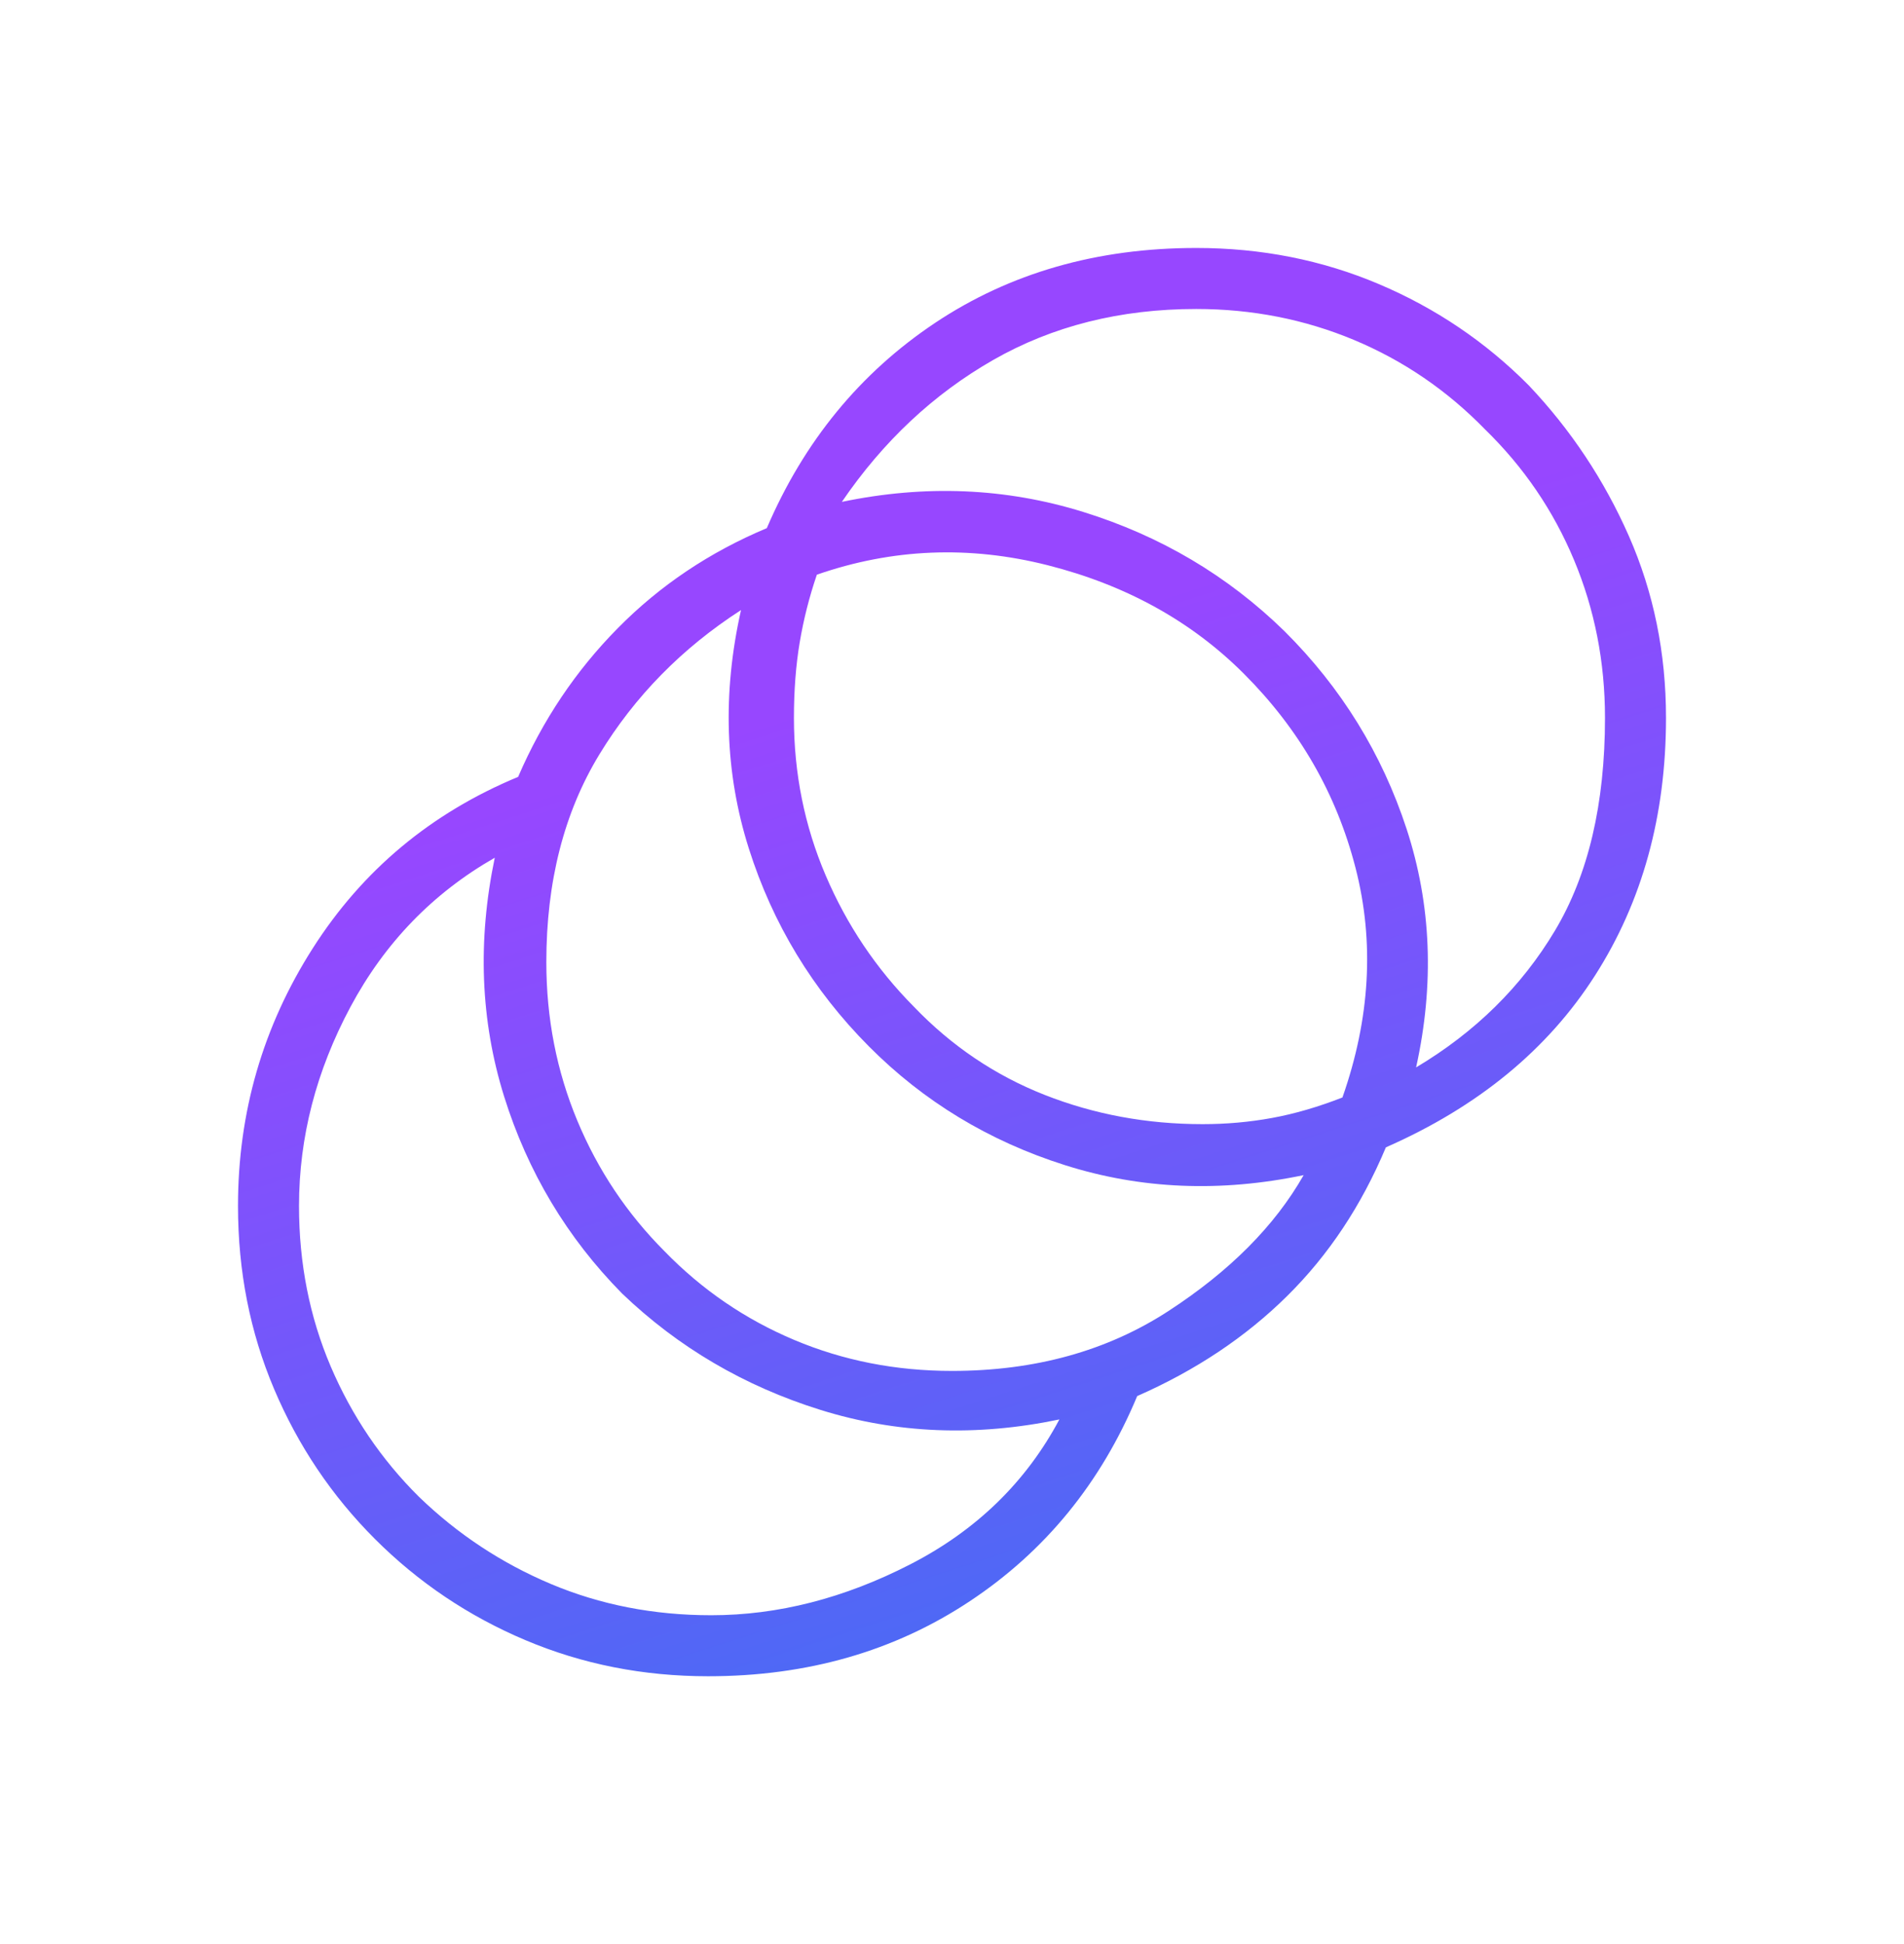 <svg width="48" height="49" viewBox="0 0 48 49" fill="none" xmlns="http://www.w3.org/2000/svg">
<mask id="mask0_6094_948" style="mask-type:alpha" maskUnits="userSpaceOnUse" x="0" y="0" width="48" height="49">
<rect y="0.25" width="48" height="48" fill="#D9D9D9"/>
</mask>
<g mask="url(#mask0_6094_948)">
<path d="M17.854 42.25C16.218 42.25 14.682 41.947 13.246 41.34C11.81 40.734 10.545 39.883 9.45 38.788C8.363 37.701 7.516 36.441 6.91 35.01C6.303 33.578 6 32.04 6 30.396C6 28.037 6.628 25.873 7.883 23.904C9.138 21.935 10.864 20.494 13.062 19.581C13.677 18.155 14.515 16.905 15.577 15.831C16.638 14.756 17.89 13.916 19.331 13.312C20.269 11.124 21.683 9.401 23.571 8.14C25.46 6.88 27.655 6.25 30.157 6.25C31.794 6.25 33.328 6.553 34.76 7.16C36.191 7.766 37.451 8.617 38.538 9.711C39.6 10.832 40.443 12.1 41.066 13.515C41.688 14.931 42 16.456 42 18.093C42 20.559 41.403 22.725 40.209 24.59C39.016 26.456 37.259 27.899 34.938 28.919C34.323 30.386 33.493 31.635 32.448 32.667C31.403 33.7 30.144 34.54 28.669 35.188C27.756 37.376 26.349 39.099 24.448 40.359C22.547 41.62 20.349 42.25 17.854 42.25ZM17.931 40.712C19.61 40.712 21.283 40.284 22.948 39.429C24.613 38.574 25.866 37.356 26.707 35.777C24.608 36.215 22.599 36.135 20.683 35.536C18.766 34.938 17.1 33.96 15.684 32.604C14.295 31.196 13.303 29.539 12.707 27.631C12.113 25.723 12.035 23.719 12.473 21.619C10.912 22.511 9.699 23.765 8.835 25.379C7.971 26.993 7.538 28.665 7.538 30.396C7.538 31.845 7.805 33.194 8.338 34.443C8.872 35.691 9.613 36.786 10.562 37.727C11.536 38.668 12.646 39.401 13.89 39.925C15.135 40.449 16.482 40.712 17.931 40.712ZM24 34.554C26.09 34.554 27.908 34.051 29.454 33.046C31 32.041 32.137 30.899 32.865 29.619C30.765 30.058 28.759 29.974 26.846 29.367C24.933 28.761 23.286 27.763 21.904 26.373C20.489 24.95 19.48 23.287 18.877 21.383C18.274 19.479 18.209 17.477 18.681 15.377C17.194 16.336 16.004 17.548 15.111 19.014C14.219 20.479 13.773 22.224 13.773 24.25C13.773 25.665 14.033 26.997 14.554 28.246C15.074 29.495 15.809 30.593 16.758 31.543C17.698 32.509 18.787 33.253 20.023 33.773C21.259 34.294 22.585 34.554 24 34.554ZM30.319 28.334C30.911 28.334 31.493 28.283 32.063 28.179C32.634 28.075 33.227 27.902 33.843 27.662C34.542 25.669 34.653 23.74 34.173 21.875C33.694 20.01 32.755 18.378 31.358 16.981C30.035 15.658 28.385 14.746 26.41 14.246C24.434 13.746 22.495 13.825 20.593 14.485C20.4 15.051 20.256 15.622 20.16 16.196C20.064 16.77 20.015 17.402 20.015 18.093C20.015 19.492 20.282 20.817 20.816 22.066C21.349 23.314 22.09 24.417 23.038 25.373C23.987 26.363 25.086 27.104 26.334 27.596C27.583 28.088 28.911 28.334 30.319 28.334ZM35.7 26.904C37.192 26.014 38.359 24.865 39.2 23.457C40.041 22.05 40.462 20.262 40.462 18.093C40.462 16.685 40.201 15.358 39.681 14.114C39.16 12.868 38.413 11.772 37.438 10.823C36.482 9.841 35.382 9.09 34.136 8.569C32.892 8.049 31.565 7.788 30.157 7.788C28.242 7.788 26.535 8.217 25.035 9.075C23.535 9.933 22.264 11.124 21.223 12.65C23.323 12.212 25.35 12.296 27.304 12.902C29.258 13.508 30.95 14.51 32.381 15.908C33.812 17.331 34.839 18.994 35.462 20.898C36.084 22.802 36.164 24.804 35.7 26.904Z" fill="url(#paint0_linear_6094_948)"/>
</g>
<defs>
<linearGradient id="paint0_linear_6094_948" x1="15.264" y1="19.478" x2="24.806" y2="49.127" gradientUnits="userSpaceOnUse">
<stop stop-color="#9747FF"/>
<stop offset="1" stop-color="#3574F2"/>
</linearGradient>
</defs>
</svg>
